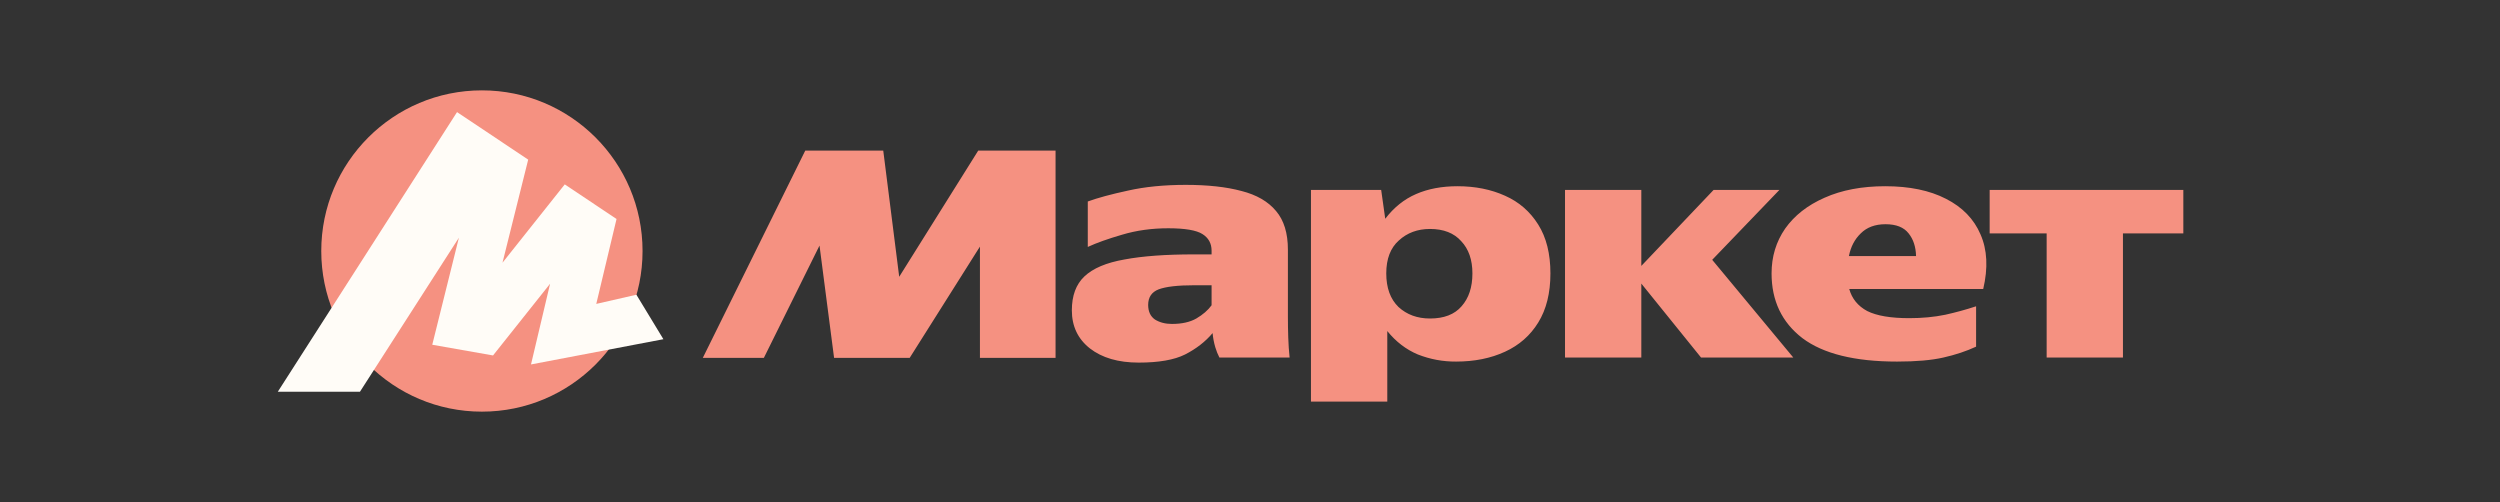 <?xml version="1.0" encoding="UTF-8"?> <svg xmlns="http://www.w3.org/2000/svg" width="249" height="50" viewBox="0 0 249 50" fill="none"><rect x="0" y="0" width="249" height="50" fill="#333333" stroke="none"/><path d="M70.001 35.641L80.203 15.001H87.972L89.561 27.568L97.431 15H105.134V35.641H97.601V24.561L90.607 35.641H83.074L81.623 24.459L76.082 35.641H70.001ZM128.275 31.554C128.275 32.253 128.287 32.94 128.309 33.614C128.332 34.29 128.376 34.954 128.444 35.607H121.45C121.284 35.282 121.15 34.944 121.046 34.594C120.908 34.131 120.817 33.658 120.776 33.176C120.055 34.031 119.142 34.74 118.039 35.303C116.958 35.845 115.415 36.115 113.411 36.115C111.384 36.115 109.762 35.641 108.546 34.696C107.352 33.75 106.756 32.489 106.756 30.912C106.756 29.448 107.172 28.323 108.005 27.534C108.862 26.723 110.19 26.16 111.992 25.845C113.794 25.506 116.102 25.337 118.917 25.337H120.674V24.966C120.674 24.246 120.37 23.694 119.762 23.311C119.153 22.928 118.016 22.736 116.35 22.736C114.706 22.736 113.175 22.951 111.755 23.378C110.359 23.783 109.222 24.189 108.343 24.595V20.068C109.334 19.707 110.663 19.347 112.33 18.987C114.019 18.604 115.944 18.413 118.107 18.413C120.291 18.413 122.137 18.615 123.647 19.021C125.156 19.404 126.305 20.068 127.092 21.014C127.881 21.937 128.275 23.221 128.275 24.865V31.554ZM130.572 18.92H137.565L137.97 21.79C138.827 20.665 139.85 19.843 141.045 19.325C142.238 18.806 143.612 18.548 145.166 18.548C146.923 18.548 148.499 18.863 149.896 19.493C151.293 20.112 152.396 21.07 153.206 22.366C154.017 23.649 154.422 25.271 154.422 27.23C154.422 29.189 154.017 30.822 153.206 32.128C152.418 33.412 151.315 34.381 149.896 35.033C148.476 35.687 146.855 36.013 145.031 36.013C143.713 36.022 142.441 35.785 141.213 35.303C140.042 34.809 139.029 34.031 138.174 32.973V40H130.572V18.92ZM176.448 27.23C176.448 25.563 176.899 24.076 177.8 22.77C178.723 21.464 180.029 20.441 181.718 19.697C183.43 18.931 185.446 18.548 187.766 18.548C190.175 18.548 192.191 18.964 193.812 19.797C195.456 20.631 196.605 21.813 197.258 23.345C197.934 24.876 198.023 26.689 197.528 28.784H184.184C184.455 29.752 185.052 30.484 185.975 30.979C186.921 31.453 188.317 31.689 190.163 31.689C191.447 31.689 192.641 31.577 193.744 31.35C194.783 31.12 195.808 30.839 196.819 30.507V34.527C195.85 34.977 194.769 35.337 193.576 35.607C192.404 35.877 190.862 36.013 188.948 36.013C184.736 36.013 181.594 35.236 179.523 33.682C177.473 32.106 176.448 29.956 176.448 27.23ZM198.17 18.919H217.46V23.244H211.446V35.607H203.846V23.244H198.17V18.919ZM155.875 18.919H163.475V26.486L170.672 18.919H177.226L170.536 25.878L178.61 35.607H169.421L163.475 28.243V35.607H155.875V18.919ZM187.799 22.332C186.763 22.332 185.941 22.636 185.333 23.244C184.725 23.829 184.331 24.584 184.151 25.507H190.839C190.817 24.584 190.569 23.829 190.096 23.243C189.623 22.636 188.857 22.332 187.799 22.332ZM146.653 27.23C146.653 25.878 146.281 24.808 145.537 24.021C144.817 23.21 143.78 22.804 142.43 22.804C141.191 22.804 140.154 23.187 139.322 23.953C138.489 24.697 138.072 25.788 138.072 27.23C138.072 28.672 138.477 29.786 139.288 30.575C140.122 31.34 141.168 31.723 142.43 31.723C143.826 31.723 144.873 31.317 145.571 30.507C146.292 29.696 146.653 28.604 146.653 27.23ZM120.674 28.411H118.951C117.307 28.411 116.125 28.548 115.404 28.818C114.706 29.088 114.357 29.606 114.357 30.371C114.357 31.024 114.582 31.509 115.032 31.824C115.506 32.117 116.068 32.264 116.722 32.264C117.713 32.264 118.523 32.083 119.153 31.723C119.806 31.34 120.314 30.901 120.674 30.405V28.411Z" fill="#F59181"></path><path d="M47.998 9C39.161 9 31.998 16.163 31.998 25C31.998 33.837 39.161 41 47.998 41C56.835 41 63.998 33.837 63.998 25C63.998 16.163 56.835 9 47.998 9Z" fill="#F59181"></path><path d="M45.52 11.165L27.67 39.016H35.852L46.164 22.962L45.912 22.848L43.053 34.336L49.106 35.403L55.327 27.584L54.989 27.417L52.888 36.298L66.075 33.785L63.385 29.354L58.632 30.442L59.193 31.087L61.407 21.812L56.25 18.365L49.498 26.856L49.834 27.024L52.608 15.899L45.52 11.165Z" fill="#FFFCF7"></path></svg> 